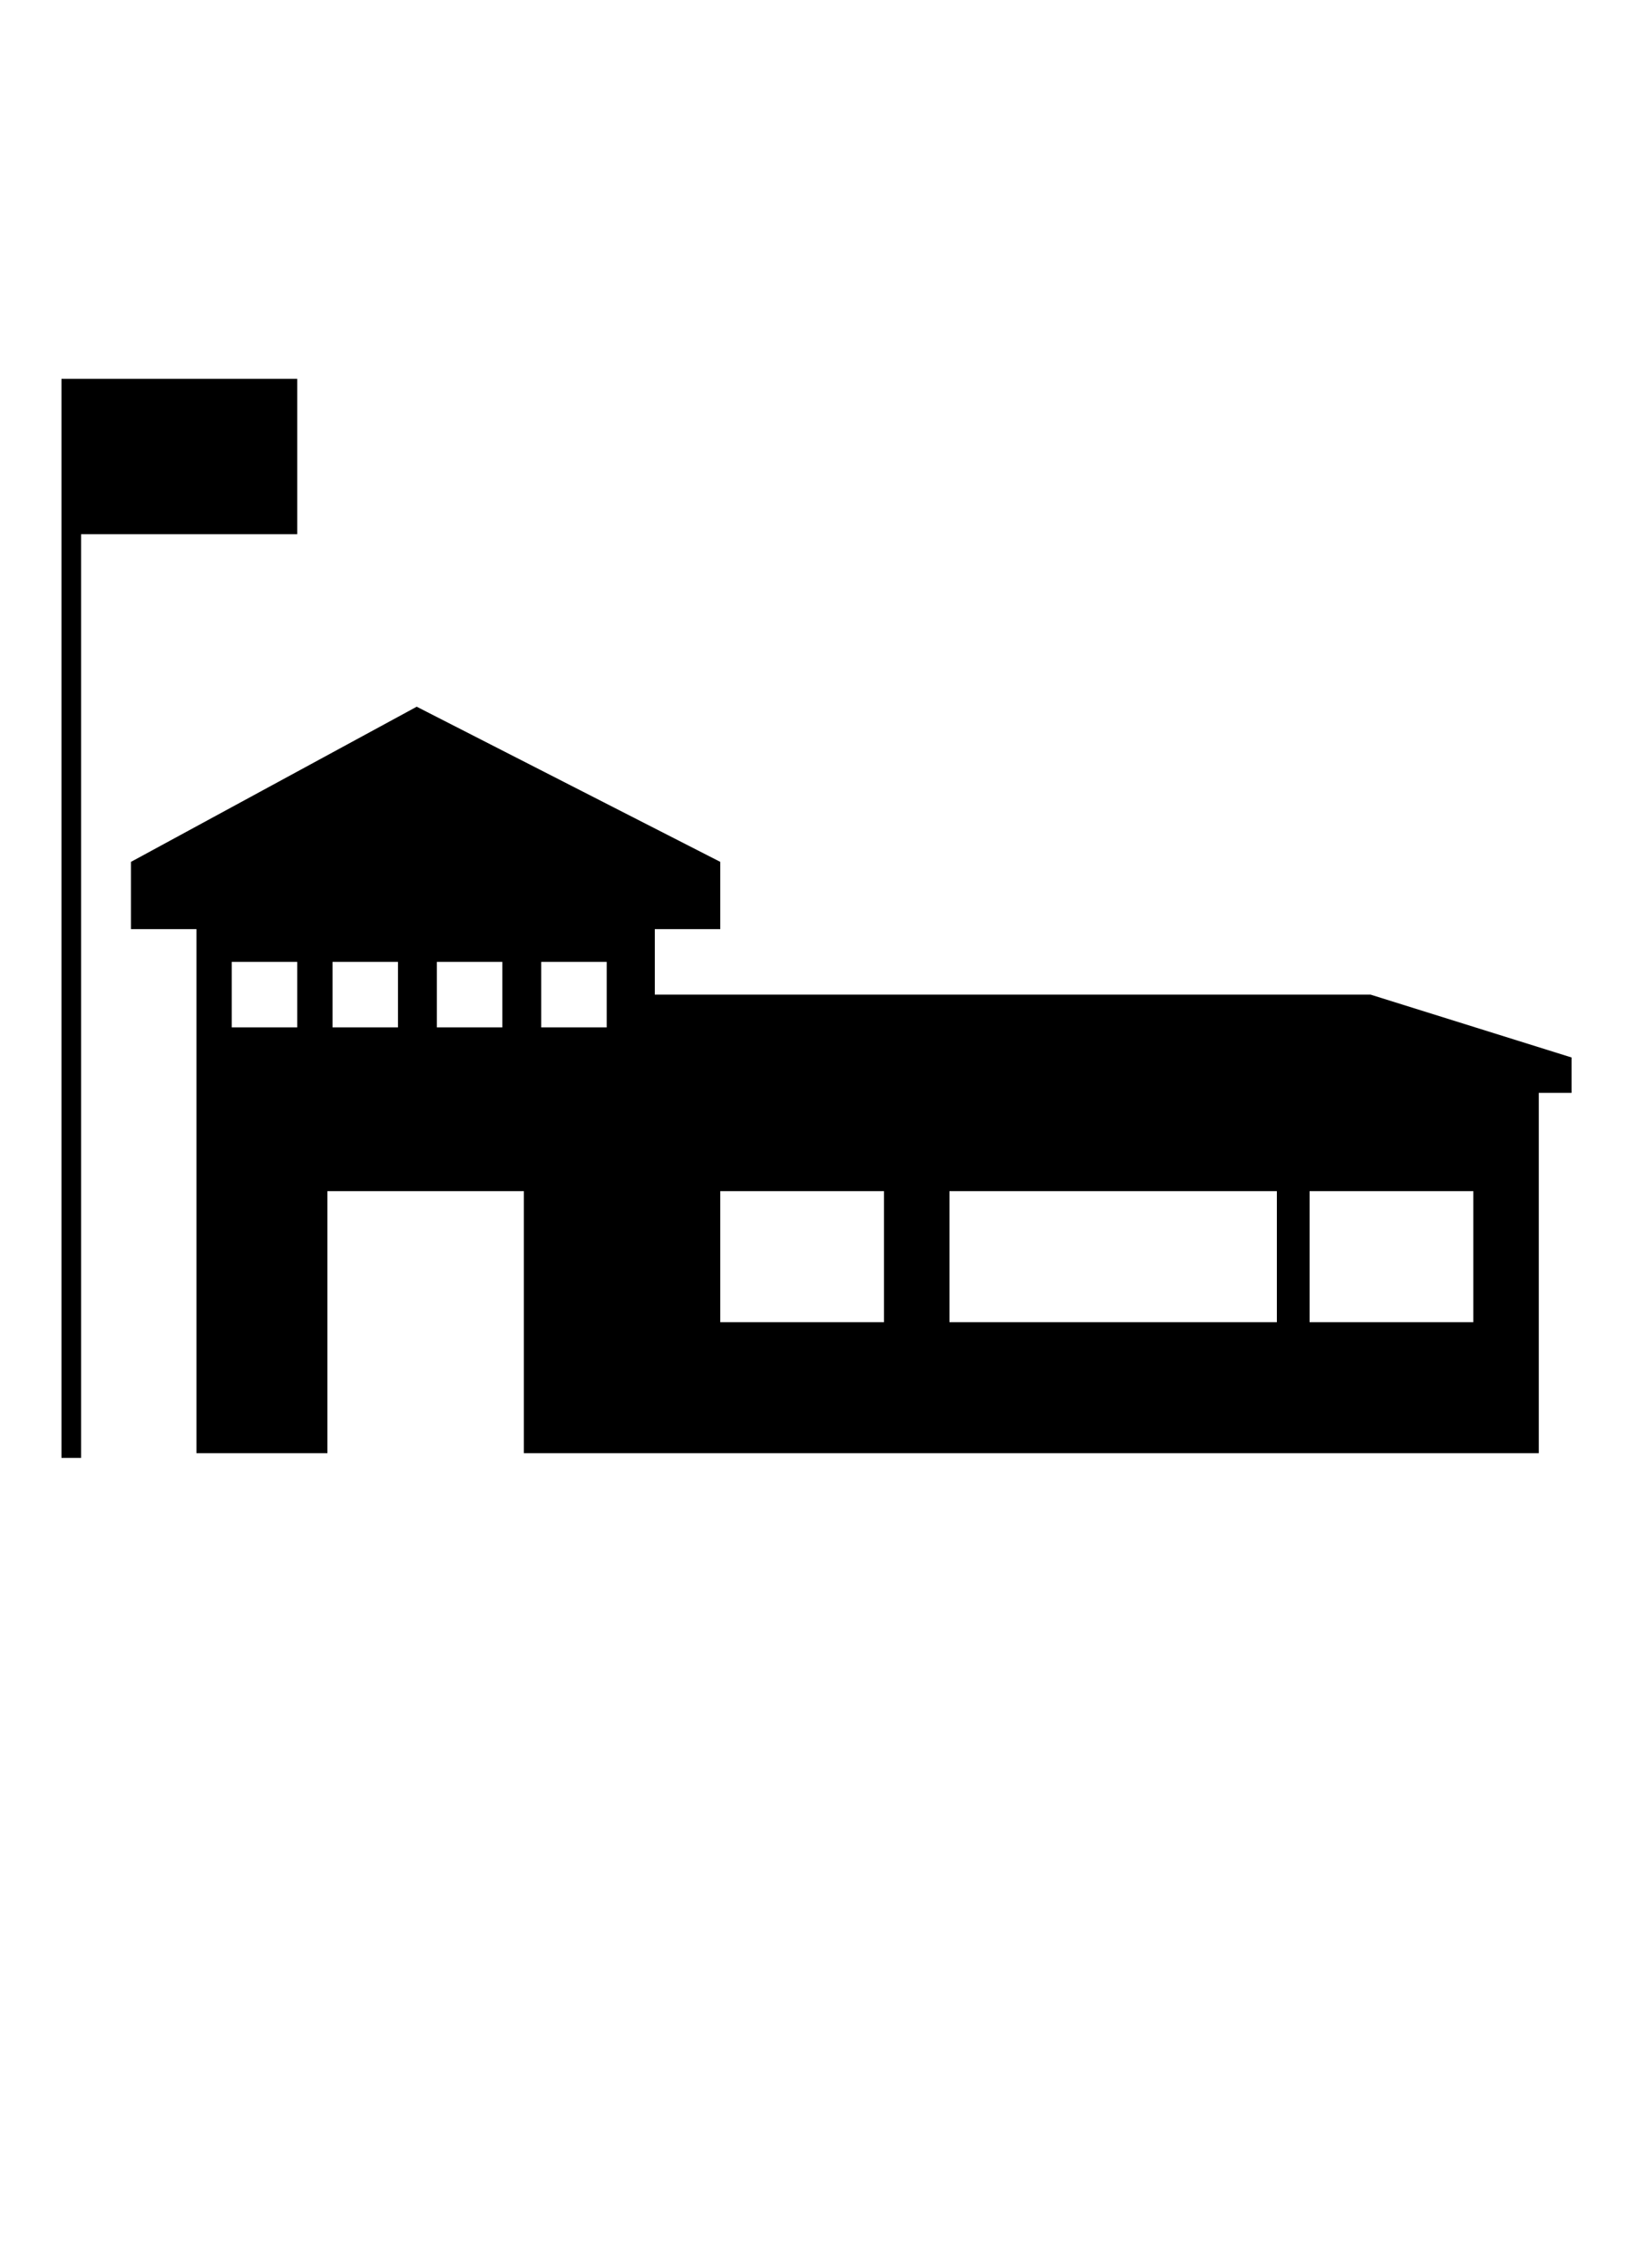 <?xml version="1.0" encoding="utf-8"?>
<!-- Generator: Adobe Illustrator 16.0.4, SVG Export Plug-In . SVG Version: 6.00 Build 0)  -->
<!DOCTYPE svg PUBLIC "-//W3C//DTD SVG 1.1//EN" "http://www.w3.org/Graphics/SVG/1.1/DTD/svg11.dtd">
<svg version="1.1" id="Layer_1" xmlns="http://www.w3.org/2000/svg" xmlns:xlink="http://www.w3.org/1999/xlink" x="0px" y="0px"
	 width="234px" height="324px" viewBox="0 0 234 324" enable-background="new 0 0 234 324" xml:space="preserve">
<polygon points="42.485,54.131 8.784,54.131 8.784,60.954 8.784,76.328 8.784,208.299 11.588,208.299 11.588,76.328 42.485,76.328 
	"/>
<path d="M18.72,123.142v9.608h9.36v74.88h7.54h4.146H46.8v-37.44h28.08v37.44h1.086h2.845h7.914h6.557H219.96v-51.48h4.681v-5.063
	l-28.722-8.977H93.6v-9.36h9.36v-9.608l0,0l-43.393-22.169L18.72,123.142z M56.89,146.79h-9.36v-9.36h9.36V146.79z M42.485,146.79
	h-9.36v-9.36h9.36V146.79z M71.81,146.79h-9.36v-9.36h9.36V146.79z M86.725,146.79h-9.36v-9.36h9.36V146.79z M126.359,188.91H102.96
	v-18.721h23.399V188.91z M182.52,188.91h-46.799v-18.721h46.799V188.91z M210.6,188.91H187.2v-18.721H210.6V188.91z"/>
</svg>
